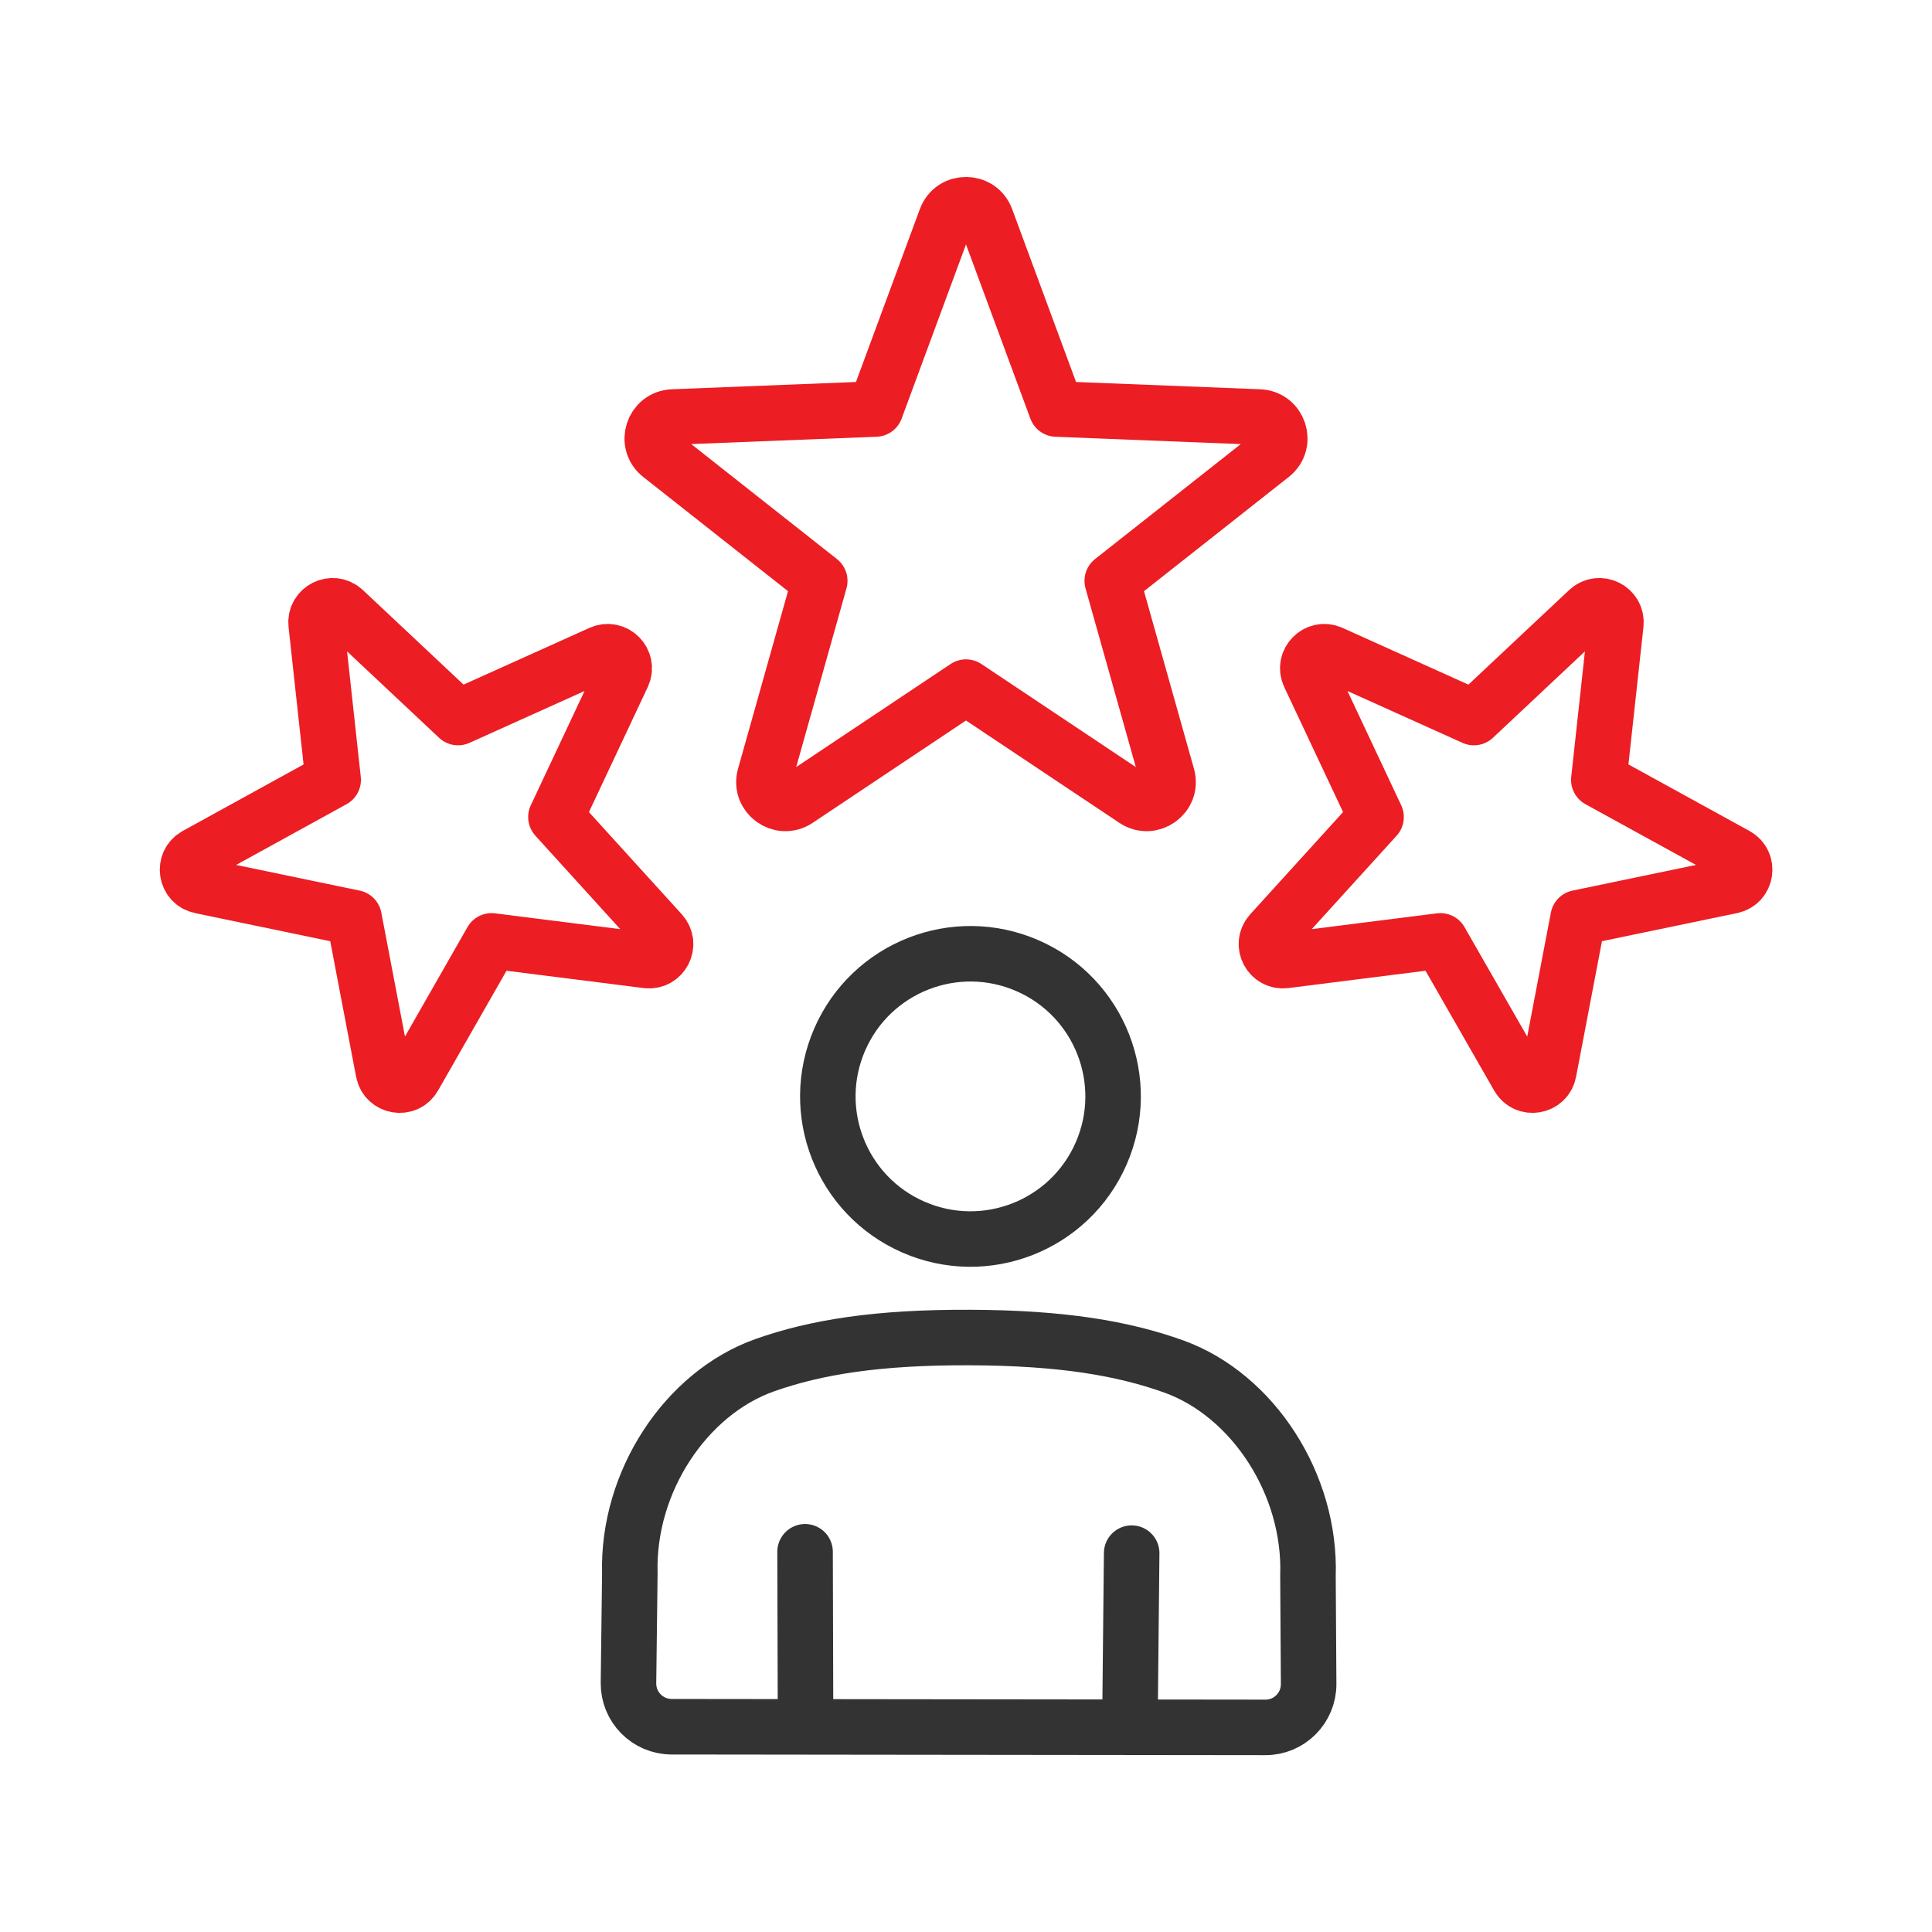<?xml version="1.0" encoding="utf-8"?>
<!-- Generator: Adobe Illustrator 28.0.0, SVG Export Plug-In . SVG Version: 6.00 Build 0)  -->
<svg version="1.1" id="Layer_1" xmlns="http://www.w3.org/2000/svg" xmlns:xlink="http://www.w3.org/1999/xlink" x="0px" y="0px"
	 viewBox="0 0 200 200" style="enable-background:new 0 0 200 200;" xml:space="preserve">
<style type="text/css">
	.st0{fill:none;stroke:#333333;stroke-width:5.748;stroke-linecap:round;stroke-linejoin:round;stroke-miterlimit:10;}
	.st1{fill:none;stroke:#EC1D23;stroke-width:5.748;stroke-linecap:round;stroke-linejoin:round;stroke-miterlimit:10;}
</style>
<g>
	
		<ellipse transform="matrix(0.4 -0.916 0.916 0.4 -43.679 160.201)" class="st0" cx="100.53" cy="113.46" rx="14.77" ry="14.77"/>
	<path class="st0" d="M69.53,178.75c-2.49,0-4.5-2.04-4.47-4.53l0.14-11.34c-0.27-9.51,5.82-18.68,13.98-21.56
		c5.26-1.86,11.65-2.9,21.2-2.86c9.55,0.03,15.91,1.12,21.16,3.01c8.15,2.95,14.19,12.17,13.86,21.68l0.07,11.17
		c0.01,2.49-2,4.51-4.49,4.5L69.53,178.75z"/>
	<line class="st0" x1="83.39" y1="178.44" x2="83.34" y2="160.64"/>
	<line class="st0" x1="117.15" y1="160.78" x2="116.97" y2="178.44"/>
	<path class="st1" d="M100,71.13L82.53,82.79c-1.71,1.14-3.92-0.46-3.36-2.44l5.69-20.22L68.37,47.12
		c-1.62-1.27-0.77-3.87,1.28-3.95l20.99-0.83l7.28-19.7c0.71-1.93,3.44-1.93,4.16,0l7.28,19.7l20.99,0.83
		c2.06,0.08,2.9,2.68,1.28,3.95l-16.49,13.01l5.69,20.22c0.56,1.98-1.65,3.58-3.36,2.44L100,71.13z"/>
	<path class="st1" d="M149.11,97.4l-16.08,2.03c-1.58,0.2-2.55-1.67-1.48-2.85l10.9-12l-6.9-14.67c-0.68-1.44,0.8-2.94,2.25-2.29
		l14.78,6.66l11.82-11.1c1.16-1.09,3.04-0.15,2.87,1.43l-1.76,16.12l14.21,7.81c1.39,0.76,1.08,2.85-0.48,3.17l-15.87,3.3
		l-3.04,15.93c-0.3,1.56-2.38,1.91-3.16,0.53L149.11,97.4z"/>
	<path class="st1" d="M50.89,97.4l16.08,2.03c1.58,0.2,2.55-1.67,1.48-2.85l-10.9-12l6.9-14.67c0.68-1.44-0.8-2.94-2.25-2.29
		l-14.78,6.66l-11.82-11.1c-1.16-1.09-3.04-0.15-2.87,1.43l1.76,16.12L20.3,88.54c-1.39,0.76-1.08,2.85,0.48,3.17l15.87,3.3
		l3.04,15.93c0.3,1.56,2.38,1.91,3.16,0.53L50.89,97.4z"/>
</g>
</svg>
